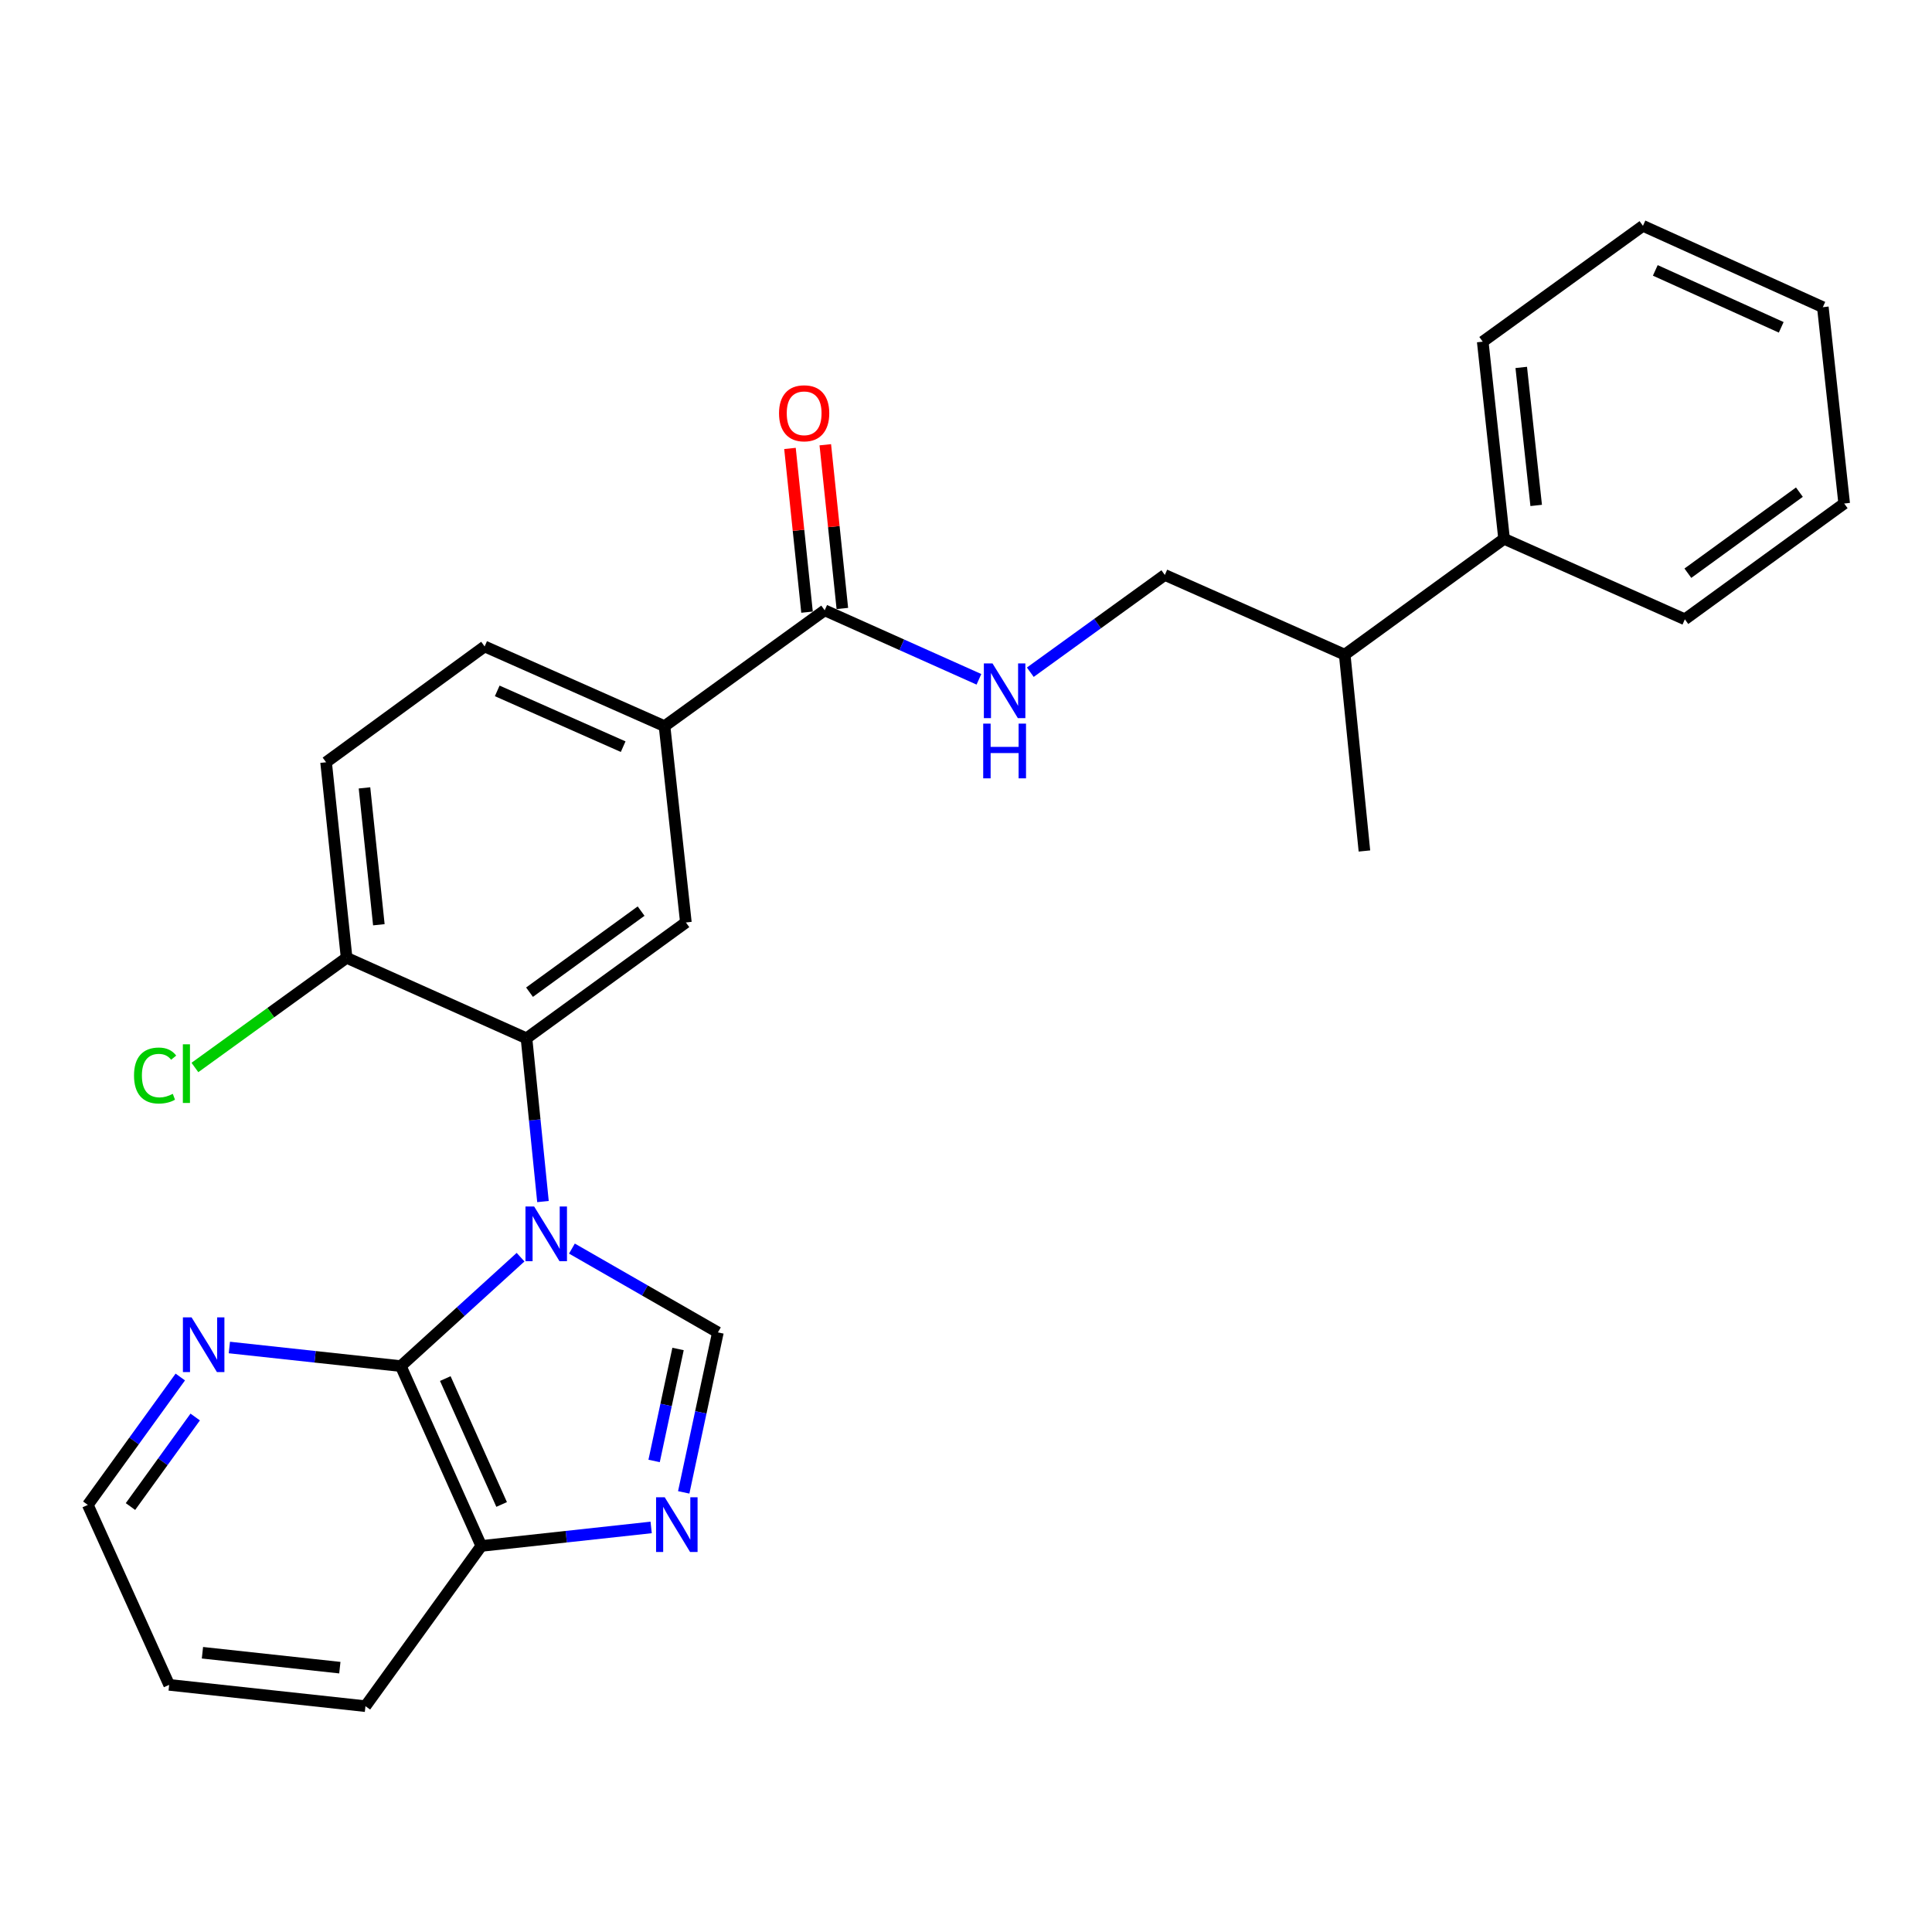 <?xml version='1.0' encoding='iso-8859-1'?>
<svg version='1.1' baseProfile='full'
              xmlns='http://www.w3.org/2000/svg'
                      xmlns:rdkit='http://www.rdkit.org/xml'
                      xmlns:xlink='http://www.w3.org/1999/xlink'
                  xml:space='preserve'
width='1000px' height='1000px' viewBox='0 0 1000 1000'>
<!-- END OF HEADER -->
<rect style='opacity:1.0;fill:#FFFFFF;stroke:none' width='1000' height='1000' x='0' y='0'> </rect>
<path class='bond-0' d='M 296.027,646.264 L 333.807,667.957' style='fill:none;fill-rule:evenodd;stroke:#0000FF;stroke-width:6px;stroke-linecap:butt;stroke-linejoin:miter;stroke-opacity:1' />
<path class='bond-0' d='M 333.807,667.957 L 371.586,689.649' style='fill:none;fill-rule:evenodd;stroke:#000000;stroke-width:6px;stroke-linecap:butt;stroke-linejoin:miter;stroke-opacity:1' />
<path class='bond-1' d='M 269.442,650.71 L 238.45,678.901' style='fill:none;fill-rule:evenodd;stroke:#0000FF;stroke-width:6px;stroke-linecap:butt;stroke-linejoin:miter;stroke-opacity:1' />
<path class='bond-1' d='M 238.45,678.901 L 207.458,707.092' style='fill:none;fill-rule:evenodd;stroke:#000000;stroke-width:6px;stroke-linecap:butt;stroke-linejoin:miter;stroke-opacity:1' />
<path class='bond-2' d='M 281.04,621.924 L 276.776,579.671' style='fill:none;fill-rule:evenodd;stroke:#0000FF;stroke-width:6px;stroke-linecap:butt;stroke-linejoin:miter;stroke-opacity:1' />
<path class='bond-2' d='M 276.776,579.671 L 272.513,537.419' style='fill:none;fill-rule:evenodd;stroke:#000000;stroke-width:6px;stroke-linecap:butt;stroke-linejoin:miter;stroke-opacity:1' />
<path class='bond-3' d='M 371.586,689.649 L 362.739,731.048' style='fill:none;fill-rule:evenodd;stroke:#000000;stroke-width:6px;stroke-linecap:butt;stroke-linejoin:miter;stroke-opacity:1' />
<path class='bond-3' d='M 362.739,731.048 L 353.893,772.448' style='fill:none;fill-rule:evenodd;stroke:#0000FF;stroke-width:6px;stroke-linecap:butt;stroke-linejoin:miter;stroke-opacity:1' />
<path class='bond-3' d='M 350.955,698.227 L 344.762,727.207' style='fill:none;fill-rule:evenodd;stroke:#000000;stroke-width:6px;stroke-linecap:butt;stroke-linejoin:miter;stroke-opacity:1' />
<path class='bond-3' d='M 344.762,727.207 L 338.57,756.186' style='fill:none;fill-rule:evenodd;stroke:#0000FF;stroke-width:6px;stroke-linecap:butt;stroke-linejoin:miter;stroke-opacity:1' />
<path class='bond-7' d='M 207.458,707.092 L 249.116,800.181' style='fill:none;fill-rule:evenodd;stroke:#000000;stroke-width:6px;stroke-linecap:butt;stroke-linejoin:miter;stroke-opacity:1' />
<path class='bond-7' d='M 230.486,713.547 L 259.646,778.709' style='fill:none;fill-rule:evenodd;stroke:#000000;stroke-width:6px;stroke-linecap:butt;stroke-linejoin:miter;stroke-opacity:1' />
<path class='bond-9' d='M 207.458,707.092 L 163.089,702.279' style='fill:none;fill-rule:evenodd;stroke:#000000;stroke-width:6px;stroke-linecap:butt;stroke-linejoin:miter;stroke-opacity:1' />
<path class='bond-9' d='M 163.089,702.279 L 118.719,697.465' style='fill:none;fill-rule:evenodd;stroke:#0000FF;stroke-width:6px;stroke-linecap:butt;stroke-linejoin:miter;stroke-opacity:1' />
<path class='bond-4' d='M 272.513,537.419 L 355.011,477.461' style='fill:none;fill-rule:evenodd;stroke:#000000;stroke-width:6px;stroke-linecap:butt;stroke-linejoin:miter;stroke-opacity:1' />
<path class='bond-4' d='M 274.08,513.555 L 331.829,471.584' style='fill:none;fill-rule:evenodd;stroke:#000000;stroke-width:6px;stroke-linecap:butt;stroke-linejoin:miter;stroke-opacity:1' />
<path class='bond-10' d='M 272.513,537.419 L 179.404,495.752' style='fill:none;fill-rule:evenodd;stroke:#000000;stroke-width:6px;stroke-linecap:butt;stroke-linejoin:miter;stroke-opacity:1' />
<path class='bond-27' d='M 337.038,790.599 L 293.077,795.39' style='fill:none;fill-rule:evenodd;stroke:#0000FF;stroke-width:6px;stroke-linecap:butt;stroke-linejoin:miter;stroke-opacity:1' />
<path class='bond-27' d='M 293.077,795.39 L 249.116,800.181' style='fill:none;fill-rule:evenodd;stroke:#000000;stroke-width:6px;stroke-linecap:butt;stroke-linejoin:miter;stroke-opacity:1' />
<path class='bond-6' d='M 355.011,477.461 L 343.961,375.855' style='fill:none;fill-rule:evenodd;stroke:#000000;stroke-width:6px;stroke-linecap:butt;stroke-linejoin:miter;stroke-opacity:1' />
<path class='bond-5' d='M 426.857,315.896 L 343.961,375.855' style='fill:none;fill-rule:evenodd;stroke:#000000;stroke-width:6px;stroke-linecap:butt;stroke-linejoin:miter;stroke-opacity:1' />
<path class='bond-8' d='M 426.857,315.896 L 466.776,333.752' style='fill:none;fill-rule:evenodd;stroke:#000000;stroke-width:6px;stroke-linecap:butt;stroke-linejoin:miter;stroke-opacity:1' />
<path class='bond-8' d='M 466.776,333.752 L 506.696,351.609' style='fill:none;fill-rule:evenodd;stroke:#0000FF;stroke-width:6px;stroke-linecap:butt;stroke-linejoin:miter;stroke-opacity:1' />
<path class='bond-11' d='M 435.999,314.944 L 431.585,272.574' style='fill:none;fill-rule:evenodd;stroke:#000000;stroke-width:6px;stroke-linecap:butt;stroke-linejoin:miter;stroke-opacity:1' />
<path class='bond-11' d='M 431.585,272.574 L 427.172,230.204' style='fill:none;fill-rule:evenodd;stroke:#FF0000;stroke-width:6px;stroke-linecap:butt;stroke-linejoin:miter;stroke-opacity:1' />
<path class='bond-11' d='M 417.715,316.848 L 413.302,274.478' style='fill:none;fill-rule:evenodd;stroke:#000000;stroke-width:6px;stroke-linecap:butt;stroke-linejoin:miter;stroke-opacity:1' />
<path class='bond-11' d='M 413.302,274.478 L 408.888,232.109' style='fill:none;fill-rule:evenodd;stroke:#FF0000;stroke-width:6px;stroke-linecap:butt;stroke-linejoin:miter;stroke-opacity:1' />
<path class='bond-28' d='M 343.961,375.855 L 250.842,334.606' style='fill:none;fill-rule:evenodd;stroke:#000000;stroke-width:6px;stroke-linecap:butt;stroke-linejoin:miter;stroke-opacity:1' />
<path class='bond-28' d='M 322.548,386.475 L 257.364,357.601' style='fill:none;fill-rule:evenodd;stroke:#000000;stroke-width:6px;stroke-linecap:butt;stroke-linejoin:miter;stroke-opacity:1' />
<path class='bond-19' d='M 249.116,800.181 L 189.157,883.108' style='fill:none;fill-rule:evenodd;stroke:#000000;stroke-width:6px;stroke-linecap:butt;stroke-linejoin:miter;stroke-opacity:1' />
<path class='bond-13' d='M 533.284,347.939 L 568.099,322.767' style='fill:none;fill-rule:evenodd;stroke:#0000FF;stroke-width:6px;stroke-linecap:butt;stroke-linejoin:miter;stroke-opacity:1' />
<path class='bond-13' d='M 568.099,322.767 L 602.913,297.595' style='fill:none;fill-rule:evenodd;stroke:#000000;stroke-width:6px;stroke-linecap:butt;stroke-linejoin:miter;stroke-opacity:1' />
<path class='bond-18' d='M 93.324,712.74 L 69.389,745.839' style='fill:none;fill-rule:evenodd;stroke:#0000FF;stroke-width:6px;stroke-linecap:butt;stroke-linejoin:miter;stroke-opacity:1' />
<path class='bond-18' d='M 69.389,745.839 L 45.455,778.939' style='fill:none;fill-rule:evenodd;stroke:#000000;stroke-width:6px;stroke-linecap:butt;stroke-linejoin:miter;stroke-opacity:1' />
<path class='bond-18' d='M 101.04,733.442 L 84.285,756.611' style='fill:none;fill-rule:evenodd;stroke:#0000FF;stroke-width:6px;stroke-linecap:butt;stroke-linejoin:miter;stroke-opacity:1' />
<path class='bond-18' d='M 84.285,756.611 L 67.531,779.781' style='fill:none;fill-rule:evenodd;stroke:#000000;stroke-width:6px;stroke-linecap:butt;stroke-linejoin:miter;stroke-opacity:1' />
<path class='bond-14' d='M 179.404,495.752 L 168.783,394.544' style='fill:none;fill-rule:evenodd;stroke:#000000;stroke-width:6px;stroke-linecap:butt;stroke-linejoin:miter;stroke-opacity:1' />
<path class='bond-14' d='M 196.093,478.652 L 188.658,407.806' style='fill:none;fill-rule:evenodd;stroke:#000000;stroke-width:6px;stroke-linecap:butt;stroke-linejoin:miter;stroke-opacity:1' />
<path class='bond-17' d='M 179.404,495.752 L 140.145,524.141' style='fill:none;fill-rule:evenodd;stroke:#000000;stroke-width:6px;stroke-linecap:butt;stroke-linejoin:miter;stroke-opacity:1' />
<path class='bond-17' d='M 140.145,524.141 L 100.885,552.53' style='fill:none;fill-rule:evenodd;stroke:#00CC00;stroke-width:6px;stroke-linecap:butt;stroke-linejoin:miter;stroke-opacity:1' />
<path class='bond-12' d='M 250.842,334.606 L 168.783,394.544' style='fill:none;fill-rule:evenodd;stroke:#000000;stroke-width:6px;stroke-linecap:butt;stroke-linejoin:miter;stroke-opacity:1' />
<path class='bond-16' d='M 602.913,297.595 L 696.022,338.854' style='fill:none;fill-rule:evenodd;stroke:#000000;stroke-width:6px;stroke-linecap:butt;stroke-linejoin:miter;stroke-opacity:1' />
<path class='bond-15' d='M 778.51,278.896 L 696.022,338.854' style='fill:none;fill-rule:evenodd;stroke:#000000;stroke-width:6px;stroke-linecap:butt;stroke-linejoin:miter;stroke-opacity:1' />
<path class='bond-20' d='M 778.51,278.896 L 767.46,176.851' style='fill:none;fill-rule:evenodd;stroke:#000000;stroke-width:6px;stroke-linecap:butt;stroke-linejoin:miter;stroke-opacity:1' />
<path class='bond-20' d='M 795.128,261.61 L 787.393,190.178' style='fill:none;fill-rule:evenodd;stroke:#000000;stroke-width:6px;stroke-linecap:butt;stroke-linejoin:miter;stroke-opacity:1' />
<path class='bond-21' d='M 778.51,278.896 L 872.078,320.553' style='fill:none;fill-rule:evenodd;stroke:#000000;stroke-width:6px;stroke-linecap:butt;stroke-linejoin:miter;stroke-opacity:1' />
<path class='bond-22' d='M 696.022,338.854 L 706.224,440.47' style='fill:none;fill-rule:evenodd;stroke:#000000;stroke-width:6px;stroke-linecap:butt;stroke-linejoin:miter;stroke-opacity:1' />
<path class='bond-23' d='M 45.455,778.939 L 87.561,872.078' style='fill:none;fill-rule:evenodd;stroke:#000000;stroke-width:6px;stroke-linecap:butt;stroke-linejoin:miter;stroke-opacity:1' />
<path class='bond-29' d='M 189.157,883.108 L 87.561,872.078' style='fill:none;fill-rule:evenodd;stroke:#000000;stroke-width:6px;stroke-linecap:butt;stroke-linejoin:miter;stroke-opacity:1' />
<path class='bond-29' d='M 175.902,863.178 L 104.785,855.457' style='fill:none;fill-rule:evenodd;stroke:#000000;stroke-width:6px;stroke-linecap:butt;stroke-linejoin:miter;stroke-opacity:1' />
<path class='bond-25' d='M 767.46,176.851 L 850.386,116.892' style='fill:none;fill-rule:evenodd;stroke:#000000;stroke-width:6px;stroke-linecap:butt;stroke-linejoin:miter;stroke-opacity:1' />
<path class='bond-24' d='M 872.078,320.553 L 954.545,260.615' style='fill:none;fill-rule:evenodd;stroke:#000000;stroke-width:6px;stroke-linecap:butt;stroke-linejoin:miter;stroke-opacity:1' />
<path class='bond-24' d='M 873.64,296.692 L 931.368,254.736' style='fill:none;fill-rule:evenodd;stroke:#000000;stroke-width:6px;stroke-linecap:butt;stroke-linejoin:miter;stroke-opacity:1' />
<path class='bond-26' d='M 954.545,260.615 L 943.495,158.989' style='fill:none;fill-rule:evenodd;stroke:#000000;stroke-width:6px;stroke-linecap:butt;stroke-linejoin:miter;stroke-opacity:1' />
<path class='bond-30' d='M 850.386,116.892 L 943.495,158.989' style='fill:none;fill-rule:evenodd;stroke:#000000;stroke-width:6px;stroke-linecap:butt;stroke-linejoin:miter;stroke-opacity:1' />
<path class='bond-30' d='M 856.78,139.957 L 921.956,169.425' style='fill:none;fill-rule:evenodd;stroke:#000000;stroke-width:6px;stroke-linecap:butt;stroke-linejoin:miter;stroke-opacity:1' />
<path  class='atom-0' d='M 276.465 624.467
L 285.745 639.467
Q 286.665 640.947, 288.145 643.627
Q 289.625 646.307, 289.705 646.467
L 289.705 624.467
L 293.465 624.467
L 293.465 652.787
L 289.585 652.787
L 279.625 636.387
Q 278.465 634.467, 277.225 632.267
Q 276.025 630.067, 275.665 629.387
L 275.665 652.787
L 271.985 652.787
L 271.985 624.467
L 276.465 624.467
' fill='#0000FF'/>
<path  class='atom-4' d='M 344.063 774.991
L 353.343 789.991
Q 354.263 791.471, 355.743 794.151
Q 357.223 796.831, 357.303 796.991
L 357.303 774.991
L 361.063 774.991
L 361.063 803.311
L 357.183 803.311
L 347.223 786.911
Q 346.063 784.991, 344.823 782.791
Q 343.623 780.591, 343.263 779.911
L 343.263 803.311
L 339.583 803.311
L 339.583 774.991
L 344.063 774.991
' fill='#0000FF'/>
<path  class='atom-9' d='M 513.726 343.394
L 523.006 358.394
Q 523.926 359.874, 525.406 362.554
Q 526.886 365.234, 526.966 365.394
L 526.966 343.394
L 530.726 343.394
L 530.726 371.714
L 526.846 371.714
L 516.886 355.314
Q 515.726 353.394, 514.486 351.194
Q 513.286 348.994, 512.926 348.314
L 512.926 371.714
L 509.246 371.714
L 509.246 343.394
L 513.726 343.394
' fill='#0000FF'/>
<path  class='atom-9' d='M 508.906 374.546
L 512.746 374.546
L 512.746 386.586
L 527.226 386.586
L 527.226 374.546
L 531.066 374.546
L 531.066 402.866
L 527.226 402.866
L 527.226 389.786
L 512.746 389.786
L 512.746 402.866
L 508.906 402.866
L 508.906 374.546
' fill='#0000FF'/>
<path  class='atom-10' d='M 99.153 681.862
L 108.433 696.862
Q 109.353 698.342, 110.833 701.022
Q 112.313 703.702, 112.393 703.862
L 112.393 681.862
L 116.153 681.862
L 116.153 710.182
L 112.273 710.182
L 102.313 693.782
Q 101.153 691.862, 99.913 689.662
Q 98.713 687.462, 98.353 686.782
L 98.353 710.182
L 94.673 710.182
L 94.673 681.862
L 99.153 681.862
' fill='#0000FF'/>
<path  class='atom-12' d='M 403.225 213.911
Q 403.225 207.111, 406.585 203.311
Q 409.945 199.511, 416.225 199.511
Q 422.505 199.511, 425.865 203.311
Q 429.225 207.111, 429.225 213.911
Q 429.225 220.791, 425.825 224.711
Q 422.425 228.591, 416.225 228.591
Q 409.985 228.591, 406.585 224.711
Q 403.225 220.831, 403.225 213.911
M 416.225 225.391
Q 420.545 225.391, 422.865 222.511
Q 425.225 219.591, 425.225 213.911
Q 425.225 208.351, 422.865 205.551
Q 420.545 202.711, 416.225 202.711
Q 411.905 202.711, 409.545 205.511
Q 407.225 208.311, 407.225 213.911
Q 407.225 219.631, 409.545 222.511
Q 411.905 225.391, 416.225 225.391
' fill='#FF0000'/>
<path  class='atom-18' d='M 69.367 556.69
Q 69.367 549.65, 72.647 545.97
Q 75.967 542.25, 82.247 542.25
Q 88.087 542.25, 91.207 546.37
L 88.567 548.53
Q 86.287 545.53, 82.247 545.53
Q 77.967 545.53, 75.687 548.41
Q 73.447 551.25, 73.447 556.69
Q 73.447 562.29, 75.767 565.17
Q 78.127 568.05, 82.687 568.05
Q 85.807 568.05, 89.447 566.17
L 90.567 569.17
Q 89.087 570.13, 86.847 570.69
Q 84.607 571.25, 82.127 571.25
Q 75.967 571.25, 72.647 567.49
Q 69.367 563.73, 69.367 556.69
' fill='#00CC00'/>
<path  class='atom-18' d='M 94.647 540.53
L 98.327 540.53
L 98.327 570.89
L 94.647 570.89
L 94.647 540.53
' fill='#00CC00'/>
</svg>
